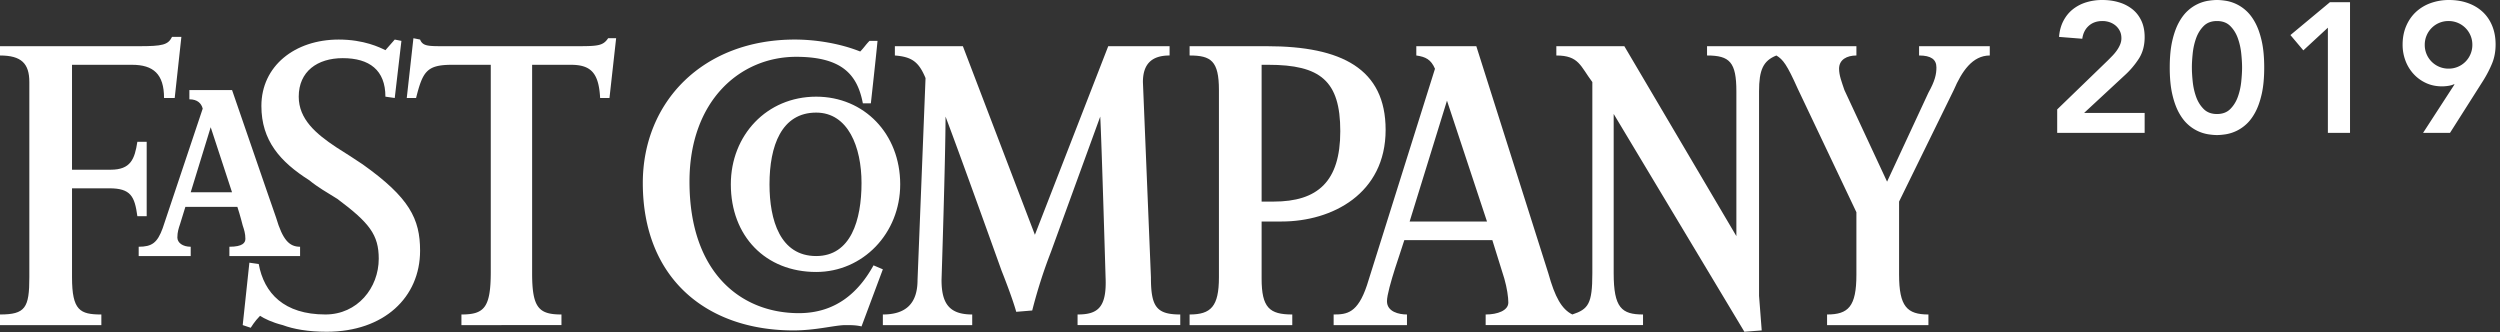 <svg xmlns="http://www.w3.org/2000/svg" width="271" height="36" viewBox="0 0 271 36">
    <rect x="0" y="0" width="271" height="36" fill="#333333" stroke="none"/>
    <g fill="#FFF" fill-rule="evenodd">
        <path fill-rule="nonzero" d="M223 11.86l5.5-5.32c.16-.16.327-.33.5-.51s.33-.37.47-.57c.14-.2.257-.41.35-.63.093-.22.14-.45.14-.69 0-.293-.057-.553-.17-.78a1.836 1.836 0 0 0-.45-.58 2.013 2.013 0 0 0-.65-.37 2.366 2.366 0 0 0-.79-.13c-.6 0-1.093.173-1.48.52-.387.347-.62.813-.7 1.4L223.2 4c.053-.653.21-1.23.47-1.73s.597-.917 1.01-1.25a4.374 4.374 0 0 1 1.44-.76A5.86 5.86 0 0 1 227.9 0c.64 0 1.237.083 1.79.25a4.321 4.321 0 0 1 1.45.74c.413.327.74.743.98 1.25s.36 1.1.36 1.78c0 .893-.203 1.663-.61 2.31a9.086 9.086 0 0 1-1.57 1.85l-4.38 4.06h6.56v2.16H223v-2.54zm12.2-4.54c0-1.12.09-2.077.27-2.87.18-.793.417-1.46.71-2 .294-.54.624-.973.99-1.3a4.283 4.283 0 0 1 2.22-1.07c.354-.053.664-.08.93-.08.267 0 .577.027.93.08a4.283 4.283 0 0 1 2.22 1.07c.367.327.697.76.99 1.3.294.54.53 1.207.71 2 .18.793.27 1.75.27 2.87s-.09 2.077-.27 2.87c-.18.793-.416 1.46-.71 2-.293.54-.623.973-.99 1.3a4.283 4.283 0 0 1-2.22 1.07c-.353.053-.663.08-.93.08-.266 0-.576-.027-.93-.08a4.283 4.283 0 0 1-2.22-1.07c-.366-.327-.696-.76-.99-1.3-.293-.54-.53-1.207-.71-2-.18-.793-.27-1.75-.27-2.87zm2.4 0c0 .44.03.95.09 1.53.06.58.184 1.13.37 1.65.187.52.46.96.82 1.32.36.36.84.54 1.44.54s1.08-.18 1.44-.54c.36-.36.634-.8.82-1.32.187-.52.31-1.07.37-1.65.06-.58.09-1.09.09-1.53 0-.44-.03-.95-.09-1.53a6.995 6.995 0 0 0-.37-1.65c-.186-.52-.46-.96-.82-1.32-.36-.36-.84-.54-1.44-.54s-1.08.18-1.44.54c-.36.36-.633.8-.82 1.32-.186.52-.31 1.07-.37 1.65-.06.58-.09 1.09-.09 1.53zM252.342 3l-2.66 2.46-1.4-1.66 4.28-3.56h2.18V14.4h-2.4V3zm10.321 11.4l3.4-5.24-.04-.04c-.146.08-.343.14-.59.18-.246.04-.49.06-.73.06-.626 0-1.2-.12-1.72-.36a4.21 4.21 0 0 1-1.35-.98 4.406 4.406 0 0 1-.88-1.44 4.879 4.879 0 0 1-.31-1.74c0-.733.127-1.4.38-2 .254-.6.604-1.11 1.05-1.53a4.62 4.62 0 0 1 1.6-.97 5.81 5.81 0 0 1 2.01-.34c.734 0 1.41.11 2.03.33.62.22 1.154.537 1.6.95.447.413.794.92 1.04 1.52.247.6.37 1.273.37 2.02 0 .747-.123 1.423-.37 2.03a12.503 12.503 0 0 1-.95 1.85l-3.62 5.7h-2.92zm5.34-9.54a2.552 2.552 0 0 0-.75-1.83 2.57 2.57 0 0 0-1.83-.75 2.552 2.552 0 0 0-1.83.75 2.57 2.57 0 0 0-.75 1.83 2.552 2.552 0 0 0 .75 1.83 2.57 2.57 0 0 0 1.83.75 2.552 2.552 0 0 0 1.83-.75 2.57 2.57 0 0 0 .75-1.83z"/>
        <path d="M102.497 12.639c0 4.318-.435 17.707-.435 17.707 0 2.591.868 3.744 3.326 3.744v1.151h-9.687V34.09c2.459 0 3.76-1.153 3.76-3.744l.867-21.882c-.723-1.729-1.445-2.304-3.324-2.449V5.008h7.372l7.807 20.443 7.95-20.443h6.65v1.007c-1.879 0-2.891.865-2.891 2.88l.868 21.163c0 3.168.578 4.032 3.18 4.032v1.151h-11.132V34.09c2.169 0 3.181-.72 3.036-4.032 0 0-.434-14.828-.578-17.42l-5.35 14.686a54.685 54.685 0 0 0-2.023 6.333l-1.734.144c-.435-1.582-1.59-4.462-1.59-4.462s-4.483-12.525-6.072-16.7M93.39 35.385c-.58-.144-1.158-.144-1.736-.144-1.156 0-3.18.576-5.638.576-9.397 0-16.336-5.615-16.336-15.98 0-8.782 6.505-15.549 16.48-15.549 2.314 0 4.916.432 7.085 1.296.433-.433.578-.72 1.01-1.153h.868c-.144 1.584-.722 6.768-.722 6.768h-.868c-.578-3.024-2.169-5.04-7.228-5.04-6.072 0-11.565 4.751-11.565 13.533 0 9.934 5.638 14.254 11.854 14.254 4.049 0 6.506-2.304 8.096-5.183l1.011.432-2.312 6.19M66.067 10.622h-1.013c-.145-2.735-1.012-3.598-3.18-3.598h-4.192v22.602c0 3.744.723 4.464 3.18 4.464v1.151H50.019V34.09c2.458 0 3.18-.72 3.18-4.608V7.024h-4.192c-2.746 0-3.18.72-3.904 3.598h-1.01l.722-6.478.723.144c.288.72.868.72 2.602.72h14.023c2.601 0 3.18 0 3.759-.864h.867l-.722 6.478"/>
        <path d="M35.418 35.961c-2.024 0-3.613-.287-4.77-.72-1.157-.287-2.024-.72-2.458-1.007-.578.576-1.012 1.296-1.012 1.296l-.868-.289.723-6.766 1.013.144c.578 3.167 2.746 5.47 7.228 5.47 3.47 0 5.782-2.879 5.782-6.045 0-2.593-1.011-3.888-4.48-6.48-1.158-.72-2.17-1.295-3.037-2.015-3.181-2.015-5.204-4.32-5.204-8.063 0-4.32 3.613-7.198 8.385-7.198 2.747 0 4.48.863 5.059 1.152l1.012-1.152.723.143-.723 6.191-1.012-.143c0-2.88-1.734-4.175-4.626-4.175-2.746 0-4.77 1.44-4.77 4.175 0 2.447 1.879 4.03 4.047 5.47 1.156.72 2.024 1.296 2.892 1.872 5.06 3.6 6.216 5.903 6.216 9.358 0 5.04-3.904 8.782-10.12 8.782M18.938 10.622h-1.156c0-2.591-1.157-3.598-3.47-3.598H7.806v11.373h4.192c2.169 0 2.602-1.152 2.891-3.023h1.012v8.062H14.89c-.29-2.16-.723-3.023-3.037-3.023H7.807v9.645c0 3.6.867 4.032 3.18 4.032v1.151H0V34.09c2.747 0 3.18-.72 3.18-4.032V8.895c0-2.015-.867-2.88-3.18-2.88V5.008h15.034c2.603 0 3.181-.144 3.614-1.008h1.013l-.723 6.622M174.923 12.35v17.276c0 3.744.868 4.464 3.181 4.464v1.151h-17.059V34.09c1.301 0 2.458-.433 2.458-1.296 0-.575-.144-1.584-.434-2.592l-1.301-4.175h-9.54c-.146.576-1.881 5.328-1.881 6.623 0 1.151 1.302 1.44 2.169 1.44v1.151h-7.95V34.09c1.444 0 2.601-.144 3.612-3.168l7.374-23.467c-.433-1.008-1.013-1.295-2.024-1.44V5.008h6.505l7.806 24.618c.723 2.593 1.446 3.888 2.603 4.464 1.735-.576 2.168-1.153 2.168-4.464V8.895c-1.301-1.728-1.445-2.88-3.903-2.88V5.008h7.372l12.144 20.587V9.903c0-3.168-.723-3.888-3.18-3.888V5.008h16.192v1.007c-1.013 0-1.88.432-1.88 1.44 0 .72.29 1.44.578 2.304l4.626 9.933 4.482-9.646c.722-1.295.867-2.015.867-2.735 0-.864-.578-1.296-1.88-1.296V5.008h7.663v1.007c-1.88 0-3.037 1.729-3.903 3.744l-5.928 12.093v7.919c0 3.455.868 4.319 3.181 4.319v1.151h-10.987V34.09c2.313 0 3.18-.864 3.18-4.32v-6.766l-6.36-13.39c-1.158-2.59-1.59-3.167-2.314-3.599-1.445.576-1.879 1.584-1.879 3.888v22.171s.144 1.727.289 3.743l-1.88.144-14.167-23.61zm-18.07-1.44l-4.048 13.101h8.385l-4.337-13.1z"/>
        <path d="M138.927 24.011h-2.168v6.191c0 3.168.866 3.888 3.324 3.888v1.151h-11.131V34.09c2.313 0 3.18-.864 3.18-4.032V9.759c0-3.168-.867-3.744-3.18-3.744V5.008h8.385c8.095 0 12.865 2.447 12.865 9.07 0 6.91-5.781 9.933-11.275 9.933zm-1.445-16.987h-.723v14.828h1.3c4.771 0 7.228-2.16 7.228-7.63 0-5.471-2.167-7.198-7.805-7.198zM88.474 29.482c-5.494 0-9.252-3.887-9.252-9.501 0-5.327 3.902-9.502 9.252-9.502 5.204 0 9.108 4.03 9.108 9.502 0 5.326-4.05 9.501-9.108 9.501zm0-17.276c-3.759 0-5.06 3.6-5.06 7.775 0 3.887 1.156 7.774 5.06 7.774 3.758 0 4.915-3.887 4.915-7.919 0-3.886-1.445-7.63-4.915-7.63zM24.866 27.755v-1.008c1.444 0 1.734-.432 1.734-.863 0-.577-.145-1.008-.29-1.44 0 0-.288-1.152-.578-2.017h-5.638l-.578 1.873c-.145.431-.29.864-.29 1.44 0 .575.58 1.007 1.447 1.007v1.008h-5.639v-1.008c1.446 0 2.025-.432 2.603-2.016l4.337-12.956c-.145-.576-.579-1.009-1.445-1.009V9.76h4.625c3.76 10.941 4.77 13.821 4.77 13.821.723 2.447 1.446 3.167 2.604 3.167v1.008h-7.662zM22.84 13.79l-2.168 7.055h4.481l-2.313-7.055z"/>
    </g>
</svg>
